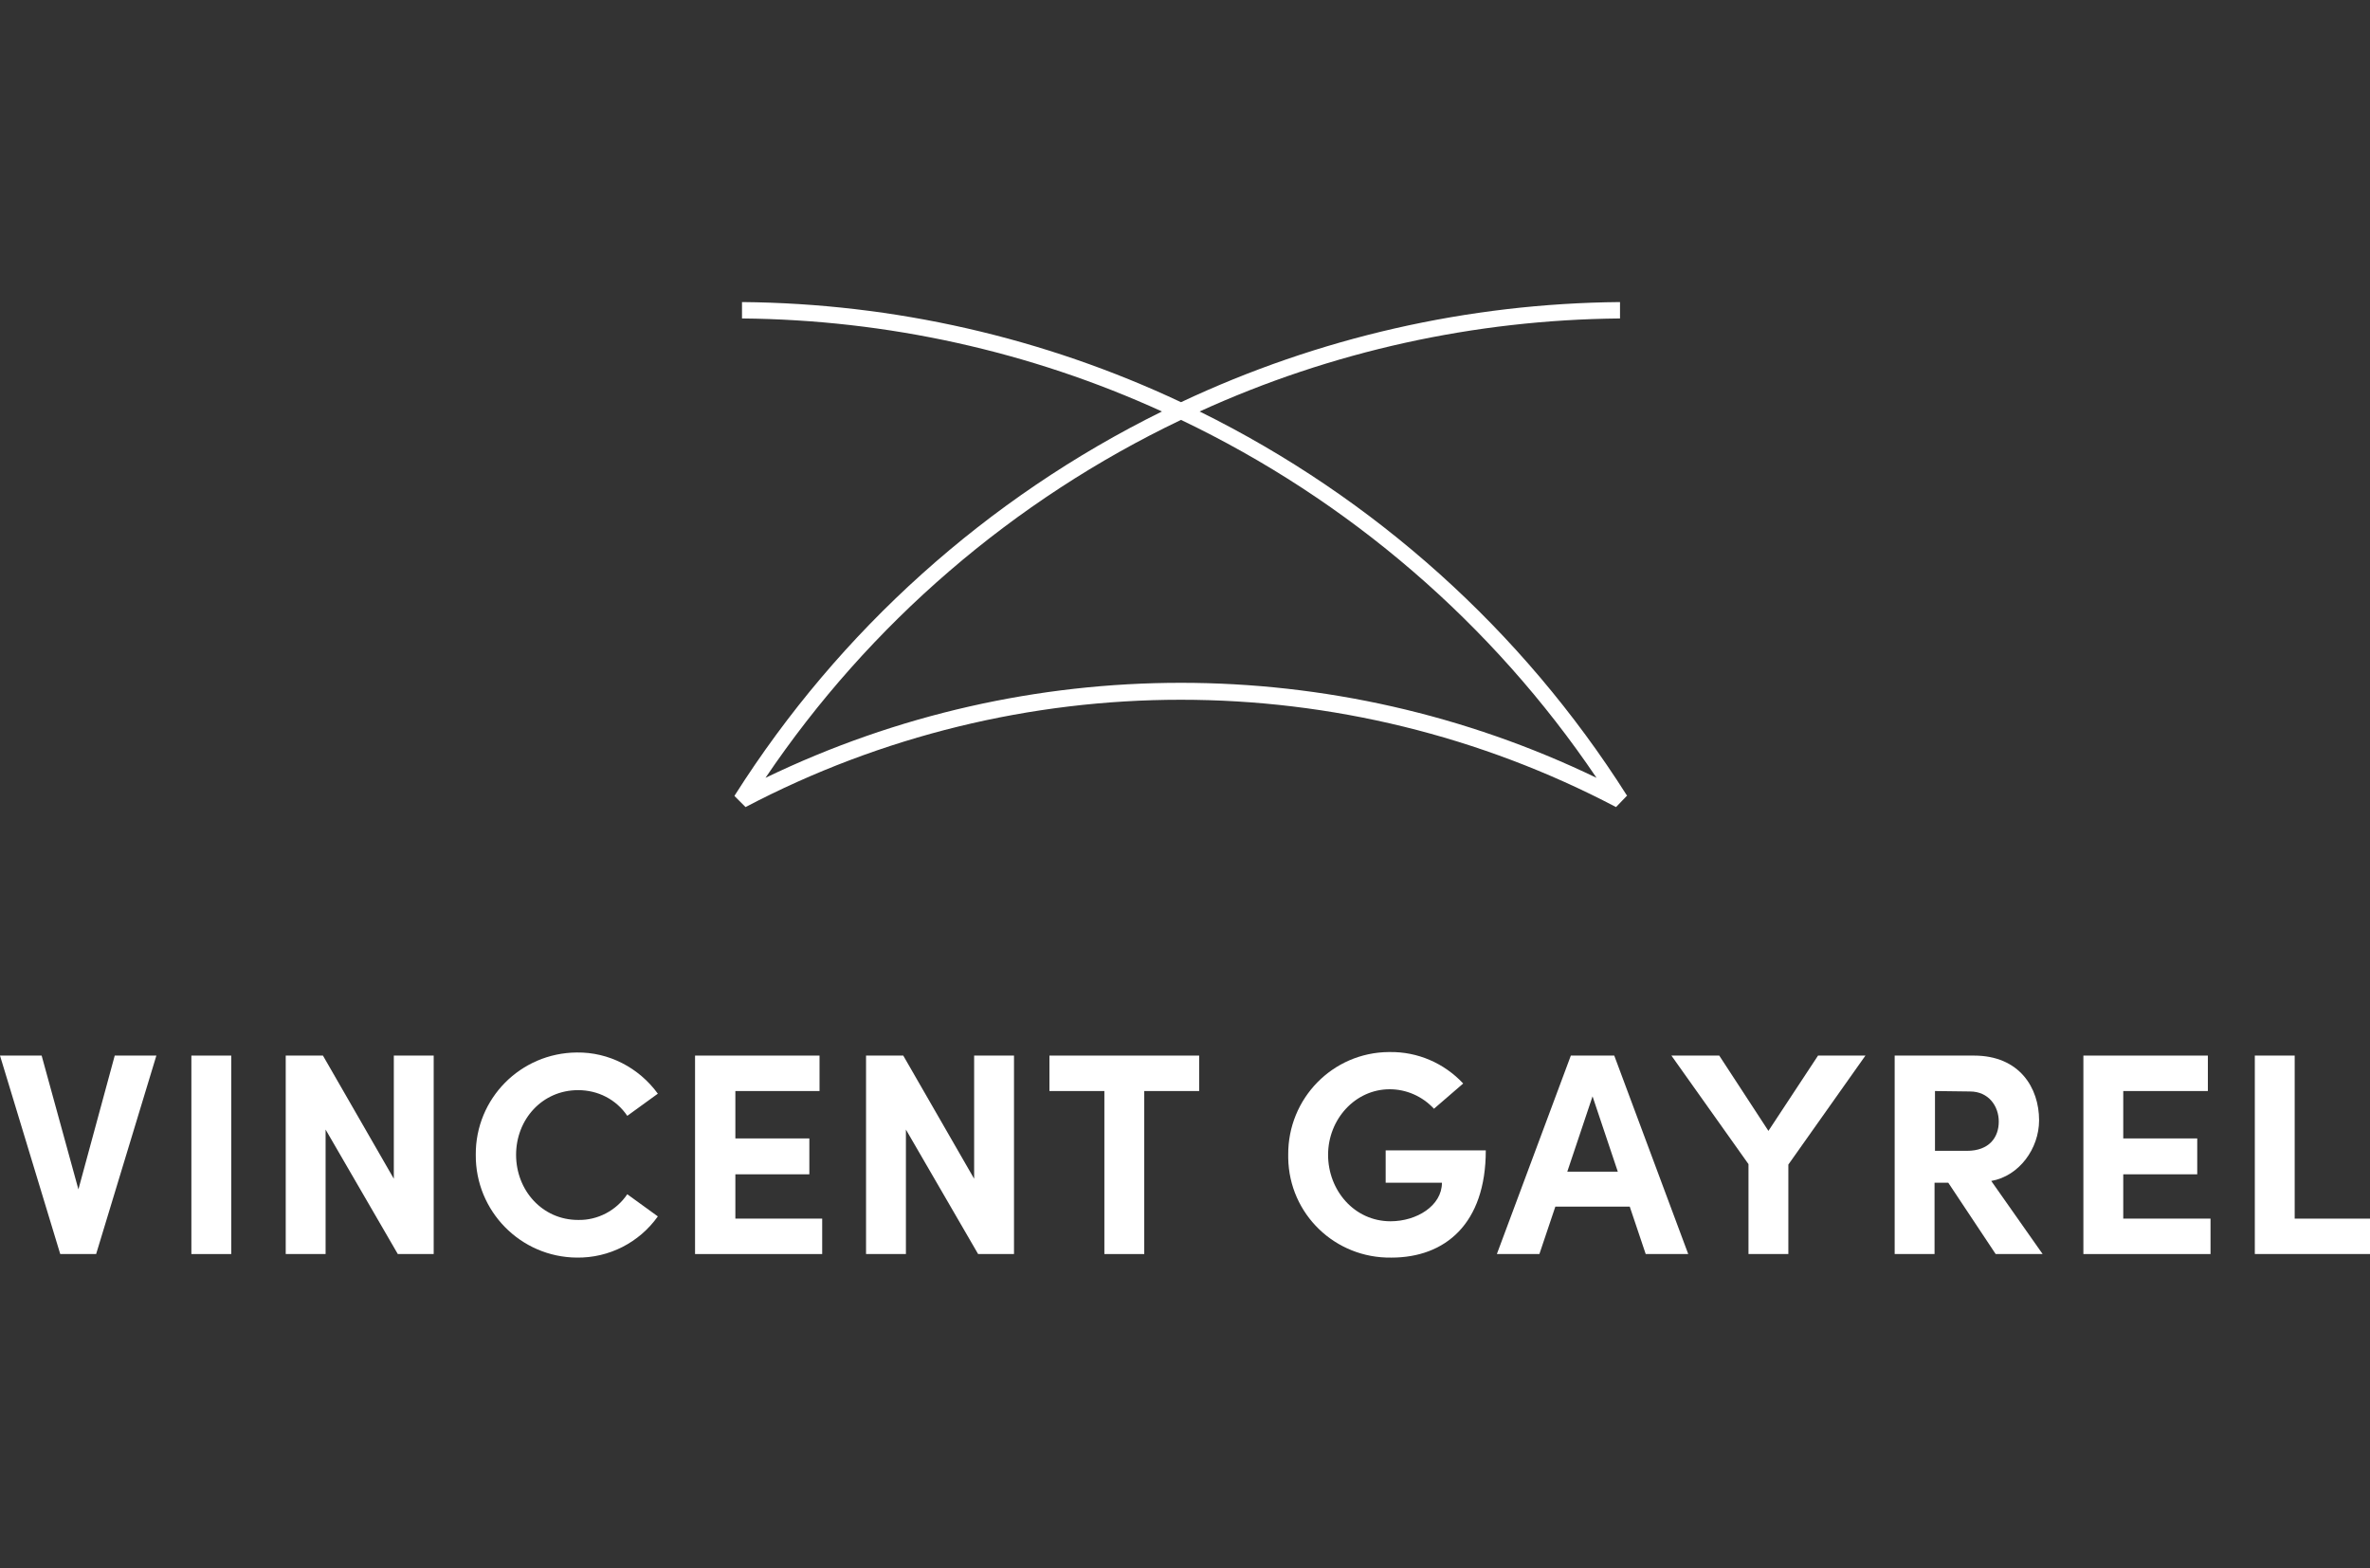 <svg xmlns="http://www.w3.org/2000/svg" xmlns:xlink="http://www.w3.org/1999/xlink" id="Calque_1" x="0px" y="0px" viewBox="0 0 535 354" style="enable-background:new 0 0 535 354;" xml:space="preserve"><rect x="0" y="0" width="535" height="354" fill="#333333" stroke="none"/><style type="text/css">	.st0{fill:#FFFFFF;}</style><g id="LOGO-vincent" transform="translate(1244 1655.486)">	<path id="Trac&#xE9;_47" class="st0" d="M-1218.1-1417.2h9.4l-13.6,44.8h-8.1l-13.6-44.8h9.4l8.3,30.2L-1218.1-1417.2z"></path>	<path id="Trac&#xE9;_48" class="st0" d="M-1200.8-1372.4v-44.8h9v44.8H-1200.8z"></path>	<path id="Trac&#xE9;_49" class="st0" d="M-1155.1-1417.2h9v44.8h-8.1l-16.3-28.1v28.1h-9v-44.8h8.4l16,27.8V-1417.2z"></path>	<path id="Trac&#xE9;_50" class="st0" d="M-1136.6-1394.8c-0.1-12.7,10.1-23,22.8-23.1c7.2-0.1,14,3.4,18.3,9.3l-6.9,5  c-2.5-3.7-6.6-5.8-11.1-5.8c-8.1,0-14,6.6-14,14.6c0,8,5.9,14.7,14,14.7c4.4,0.1,8.6-2.1,11.1-5.8l6.9,5c-4.2,5.9-11,9.4-18.3,9.3  C-1126.5-1371.7-1136.7-1382.1-1136.6-1394.8C-1136.6-1394.8-1136.6-1394.8-1136.6-1394.8z"></path>	<path id="Trac&#xE9;_51" class="st0" d="M-1078.1-1380.4h19.7v8h-28.7v-44.8h28.1v8h-19v10.7h16.7v8.1h-16.7V-1380.4z"></path>	<path id="Trac&#xE9;_52" class="st0" d="M-1024.1-1417.2h9v44.8h-8.1l-16.3-28.1v28.1h-9v-44.8h8.4l16,27.8L-1024.1-1417.2z"></path>	<path id="Trac&#xE9;_53" class="st0" d="M-973.3-1417.2v8h-12.4v36.8h-9v-36.8h-12.4v-8L-973.3-1417.2z"></path>	<path id="Trac&#xE9;_54" class="st0" d="M-953.2-1394.8c-0.1-12.7,10-23.1,22.7-23.2c0.1,0,0.1,0,0.2,0c6.3-0.1,12.3,2.5,16.6,7.1  l-6.6,5.7c-2.6-2.8-6.2-4.4-10-4.4c-7.8,0-13.9,6.8-13.9,14.8s5.9,15,14.1,15c5.9,0,11.6-3.5,11.6-8.7h-12.7v-7.3h22.6  c0,16.6-9.2,24.2-21.3,24.2c-12.7,0.2-23.1-9.8-23.3-22.5C-953.2-1394.3-953.2-1394.6-953.2-1394.8z"></path>	<path id="Trac&#xE9;_55" class="st0" d="M-872.5-1372.4l-3.6-10.7h-16.8l-3.6,10.7h-9.6l16.7-44.8h9.8l16.7,44.8H-872.5z M-890.2-1391  h11.4l-5.7-17L-890.2-1391z"></path>	<path id="Trac&#xE9;_56" class="st0" d="M-833.6-1417.2h10.7l-17.4,24.6v20.2h-9v-20.3l-17.4-24.5h10.8l11.1,17L-833.6-1417.2z"></path>	<path id="Trac&#xE9;_57" class="st0" d="M-793.5-1372.4l-10.7-16.1h-3.1v16.1h-9v-44.8h17.9c10.3,0,14.7,7.3,14.7,14.6  c0,6.4-4.5,12.6-10.8,13.7l11.6,16.5L-793.5-1372.4z M-807.2-1409.2v13.5h7.2c5.1,0,7.2-3.1,7.2-6.6s-2.3-6.8-6.5-6.8  L-807.2-1409.2z"></path>	<path id="Trac&#xE9;_58" class="st0" d="M-764.6-1380.4h19.6v8h-28.7v-44.8h28.1v8h-19.1v10.7h16.7v8.1h-16.7V-1380.4z"></path>	<path id="Trac&#xE9;_59" class="st0" d="M-726-1380.4h17v8h-26v-44.8h9L-726-1380.4z"></path>	<path id="Trac&#xE9;_60" class="st0" d="M-876.7-1475.9c0,0,0-0.1-0.1-0.1l0,0c-23.6-37.2-56.9-67.1-96.4-86.6  c29.8-13.6,62.1-20.7,94.9-21l0-3.7c-34.3,0.3-68.1,8-99.1,22.6c-31-14.6-64.8-22.3-99.1-22.6l0,3.7c32.7,0.3,65,7.4,94.8,21  c-39.5,19.5-72.8,49.4-96.4,86.6l0,0l-0.1,0.2l2.5,2.5l0,0c61.5-32.3,135-32.3,196.5,0L-876.7-1475.9z M-1071.2-1479.9  c23.5-34.8,55.9-62.7,93.8-80.8c37.9,18.1,70.3,46,93.8,80.8C-942.9-1508.5-1012-1508.5-1071.2-1479.9L-1071.2-1479.9z"></path></g></svg>